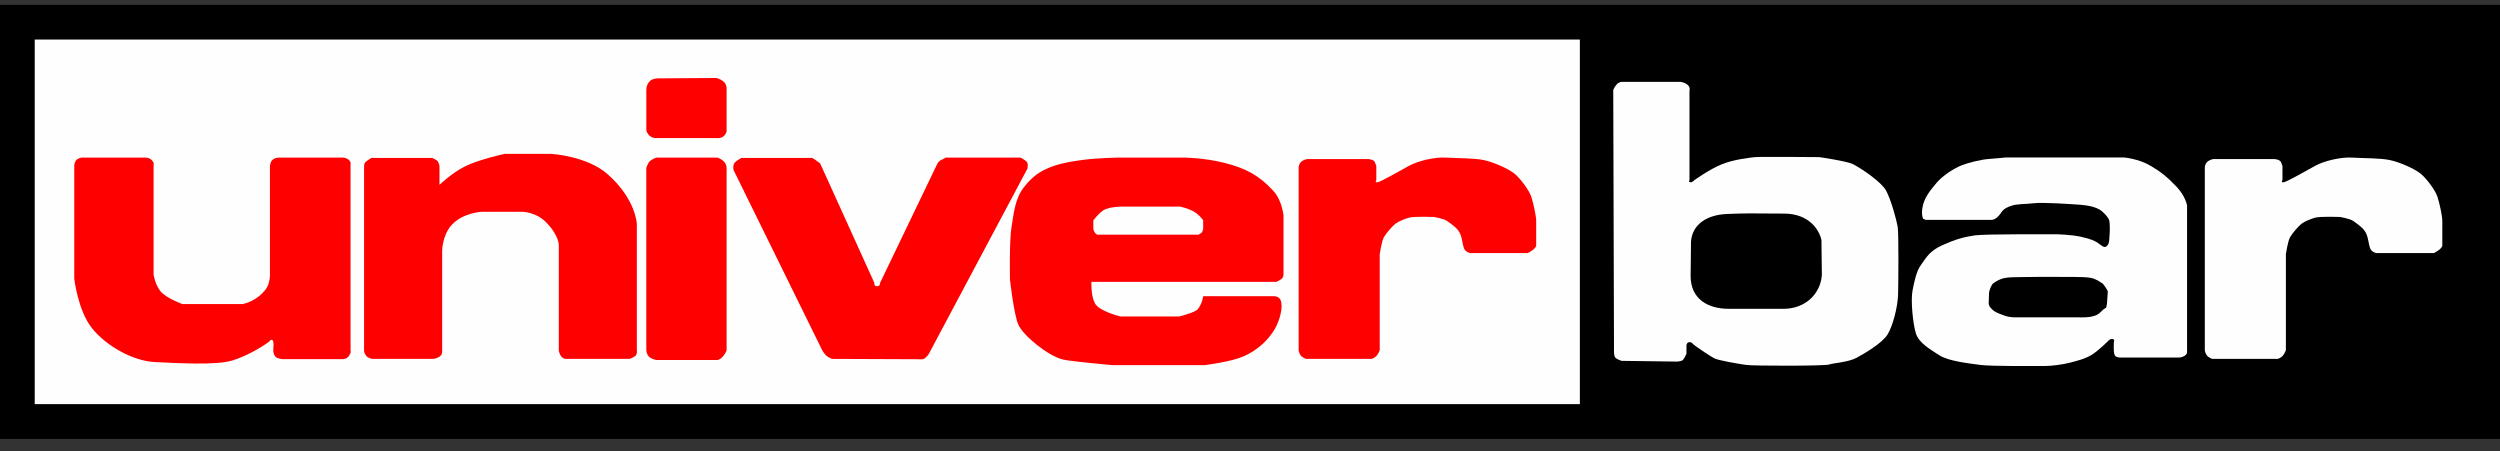 <svg width="144" height="26" viewBox="0 0 144 26" fill="none" xmlns="http://www.w3.org/2000/svg">
<rect x="0" y="0" width="144" height="26" fill="#333333" stroke="none"/>
<path fill-rule="evenodd" clip-rule="evenodd" d="M0 25.278H144V0.278H0V25.278Z" fill="black"/>
<path fill-rule="evenodd" clip-rule="evenodd" d="M2 23.278H91V2.278H2V23.278Z" fill="#FEFEFE"/>
<path fill-rule="evenodd" clip-rule="evenodd" d="M4.278 9.502V16.044C4.278 16.044 4.483 17.882 5.296 18.902C6.112 19.922 7.654 20.798 8.934 20.856C10.214 20.912 12.412 21.05 13.357 20.771C14.338 20.481 15.338 19.811 15.479 19.695C15.637 19.568 15.561 19.565 15.658 19.578C15.745 19.588 15.774 19.752 15.745 20.034C15.717 20.317 15.778 20.431 15.866 20.544C15.953 20.656 16.265 20.686 16.265 20.686H19.727C19.727 20.686 19.967 20.703 20.107 20.488C20.261 20.245 20.192 20.216 20.192 20.216V9.503C20.192 9.503 20.237 9.343 20.099 9.216C19.947 9.075 19.757 9.078 19.757 9.078H16.116C16.116 9.078 15.841 9.046 15.658 9.247C15.577 9.338 15.549 9.56 15.549 9.56V15.704C15.549 15.704 15.588 16.296 15.306 16.666C14.752 17.39 13.968 17.515 13.968 17.515H10.505C10.505 17.515 9.563 17.171 9.243 16.775C8.923 16.379 8.846 15.809 8.846 15.809V9.513C8.846 9.513 8.905 9.417 8.763 9.247C8.608 9.063 8.37 9.078 8.37 9.078H4.686C4.686 9.078 4.454 9.131 4.378 9.237C4.311 9.33 4.278 9.502 4.278 9.502Z" fill="#FF0000"/>
<path fill-rule="evenodd" clip-rule="evenodd" d="M20.971 9.609C20.971 9.609 20.949 9.396 21.102 9.29C21.255 9.184 21.386 9.098 21.386 9.098H24.899C24.899 9.098 25.16 9.205 25.227 9.311C25.291 9.417 25.314 9.566 25.314 9.566V10.649C25.314 10.649 26.012 9.969 26.775 9.588C27.599 9.176 29.066 8.864 29.066 8.864H31.751C31.751 8.864 33.819 8.976 35.024 10.055C36.638 11.498 36.682 12.901 36.682 12.901V20.141C36.682 20.141 36.725 20.395 36.595 20.501C36.464 20.608 36.267 20.671 36.267 20.671H32.601C32.601 20.671 32.47 20.693 32.34 20.544C32.209 20.395 32.187 20.182 32.187 20.182V14.131C32.187 14.131 32.217 13.573 31.445 12.794C30.878 12.221 30.115 12.199 30.115 12.199H27.757C27.757 12.199 26.666 12.241 26.012 12.963C25.472 13.56 25.468 14.449 25.468 14.449V20.246C25.468 20.246 25.489 20.43 25.314 20.544C25.139 20.657 24.965 20.671 24.965 20.671H21.43C21.43 20.671 21.189 20.628 21.081 20.48C20.971 20.331 20.971 20.204 20.971 20.204V9.609Z" fill="#FF0000"/>
<path fill-rule="evenodd" clip-rule="evenodd" d="M41.853 5.085V7.506C41.853 7.506 41.876 7.677 41.679 7.847C41.503 7.998 41.243 7.952 41.243 7.952H37.86C37.86 7.952 37.599 7.995 37.401 7.804C37.206 7.611 37.228 7.443 37.228 7.443V5.214C37.228 5.214 37.198 4.864 37.468 4.641C37.621 4.513 37.904 4.513 37.904 4.513L41.265 4.492C41.265 4.492 41.462 4.533 41.658 4.682C41.853 4.83 41.853 5.085 41.853 5.085Z" fill="#FF0000"/>
<path fill-rule="evenodd" clip-rule="evenodd" d="M41.853 9.715V20.182C41.853 20.182 41.788 20.374 41.613 20.565C41.485 20.707 41.33 20.735 41.33 20.735H37.795C37.795 20.735 37.489 20.672 37.359 20.523C37.227 20.374 37.227 20.14 37.227 20.14V9.673C37.227 9.673 37.315 9.396 37.424 9.29C37.533 9.184 37.795 9.078 37.795 9.078H41.309C41.309 9.078 41.54 9.129 41.723 9.333C41.875 9.503 41.853 9.715 41.853 9.715Z" fill="#FF0000"/>
<path fill-rule="evenodd" clip-rule="evenodd" d="M42.705 9.098H46.764C46.764 9.098 46.806 9.098 46.958 9.205C47.111 9.311 47.243 9.417 47.243 9.417L50.364 16.298C50.364 16.298 50.32 16.488 50.516 16.488C50.713 16.488 50.691 16.298 50.691 16.298L54.007 9.396C54.007 9.396 54.139 9.227 54.226 9.205C54.313 9.185 54.466 9.079 54.466 9.079H58.786C58.786 9.079 59.026 9.205 59.136 9.311C59.244 9.417 59.179 9.714 59.179 9.714L53.505 20.374C53.505 20.374 53.441 20.481 53.353 20.565C53.196 20.719 53.113 20.693 53.113 20.693L47.919 20.672C47.919 20.672 47.722 20.586 47.637 20.523C47.525 20.441 47.374 20.204 47.374 20.204L42.245 9.779C42.245 9.779 42.204 9.502 42.311 9.375C42.422 9.247 42.705 9.098 42.705 9.098Z" fill="#FF0000"/>
<path fill-rule="evenodd" clip-rule="evenodd" d="M64.372 9.078H68.213C68.213 9.078 69.325 9.084 70.503 9.375C71.703 9.673 72.511 10.082 73.341 10.989C73.864 11.562 73.93 12.433 73.93 12.433V15.745C73.93 15.745 73.953 15.957 73.82 16.064C73.689 16.169 73.515 16.234 73.515 16.234H62.867C62.867 16.234 62.823 16.999 63.063 17.465C63.303 17.933 64.547 18.23 64.547 18.23H67.929C67.929 18.23 68.85 17.997 68.998 17.804C69.26 17.465 69.304 17.06 69.304 17.06H73.406C73.406 17.06 73.659 17.065 73.756 17.274C73.93 17.656 73.721 18.447 73.427 18.951C73.057 19.588 72.43 20.172 71.638 20.523C70.918 20.841 69.39 21.032 69.39 21.032H64.066C64.066 21.032 61.743 20.821 61.252 20.715C60.38 20.523 58.916 19.312 58.654 18.696C58.392 18.082 58.175 16.106 58.175 16.106C58.175 16.106 58.131 13.833 58.264 13.07C58.392 12.305 58.459 11.441 58.983 10.777C59.485 10.14 59.899 9.864 60.553 9.609C61.209 9.354 62.162 9.237 62.409 9.206C63.237 9.097 64.372 9.078 64.372 9.078Z" fill="#FF0000"/>
<path fill-rule="evenodd" clip-rule="evenodd" d="M63.194 13.515H69.041L69.237 13.387L69.303 13.198V12.687C69.303 12.687 69.085 12.348 68.671 12.135C68.376 11.985 67.974 11.901 67.974 11.901H64.591C64.591 11.901 63.848 11.901 63.521 12.135C63.252 12.327 62.976 12.687 62.976 12.687V13.198C62.976 13.198 62.997 13.281 63.041 13.368C63.085 13.453 63.194 13.515 63.194 13.515Z" fill="#FEFEFE"/>
<path fill-rule="evenodd" clip-rule="evenodd" d="M74.802 9.651C74.802 9.651 74.802 9.459 74.933 9.333C75.063 9.205 75.282 9.162 75.282 9.162H78.819C78.819 9.162 79.124 9.185 79.188 9.333C79.252 9.482 79.276 9.566 79.276 9.566V10.374C79.276 10.374 79.167 10.522 79.342 10.5C79.514 10.479 80.672 9.822 81.173 9.544C81.675 9.269 82.636 9.036 83.291 9.078C83.945 9.12 84.927 9.098 85.494 9.227C86.063 9.354 86.869 9.714 87.218 9.99C87.567 10.266 88.069 10.945 88.2 11.329C88.33 11.711 88.484 12.476 88.484 12.709V14.152C88.484 14.152 88.462 14.258 88.33 14.365C88.2 14.471 88.004 14.577 88.004 14.577H84.686C84.686 14.577 84.402 14.535 84.316 14.279C84.229 14.025 84.229 13.728 84.097 13.453C83.968 13.175 83.77 13.027 83.356 12.73C83.167 12.595 82.593 12.496 82.593 12.496C82.593 12.496 81.435 12.455 81.152 12.539C80.869 12.623 80.564 12.752 80.389 12.878C80.213 13.006 79.843 13.431 79.711 13.664C79.582 13.898 79.472 14.642 79.472 14.642V20.161C79.472 20.161 79.428 20.311 79.32 20.46C79.208 20.608 79.013 20.671 79.013 20.671H75.217C75.217 20.671 74.998 20.586 74.912 20.46C74.824 20.331 74.802 20.183 74.802 20.183V9.651Z" fill="#FF0000"/>
<path fill-rule="evenodd" clip-rule="evenodd" d="M126.997 9.651C126.997 9.651 126.997 9.459 127.128 9.333C127.258 9.205 127.476 9.162 127.476 9.162H131.011C131.011 9.162 131.317 9.185 131.381 9.333C131.448 9.482 131.47 9.566 131.47 9.566V10.374C131.47 10.374 131.36 10.522 131.536 10.5C131.71 10.479 132.866 9.822 133.368 9.544C133.87 9.269 134.831 9.036 135.484 9.078C136.139 9.12 137.121 9.098 137.688 9.227C138.256 9.354 139.064 9.714 139.413 9.99C139.761 10.266 140.264 10.945 140.395 11.329C140.525 11.711 140.677 12.476 140.677 12.709V14.152C140.677 14.152 140.656 14.258 140.525 14.365C140.395 14.471 140.198 14.577 140.198 14.577H136.881C136.881 14.577 136.597 14.535 136.511 14.279C136.422 14.025 136.422 13.728 136.293 13.453C136.16 13.175 135.965 13.027 135.551 12.73C135.361 12.595 134.788 12.496 134.788 12.496C134.788 12.496 133.63 12.455 133.346 12.539C133.062 12.623 132.757 12.752 132.582 12.878C132.409 13.006 132.037 13.431 131.907 13.664C131.776 13.898 131.667 14.642 131.667 14.642V20.161C131.667 20.161 131.623 20.311 131.513 20.46C131.405 20.608 131.209 20.671 131.209 20.671H127.412C127.412 20.671 127.193 20.586 127.106 20.46C127.018 20.331 126.997 20.183 126.997 20.183V9.651Z" fill="#FEFEFE"/>
<path fill-rule="evenodd" clip-rule="evenodd" d="M92.923 5.182C92.923 5.182 92.989 5.011 93.121 4.863C93.251 4.714 93.426 4.714 93.426 4.714H96.811C96.811 4.714 97.073 4.755 97.226 4.904C97.38 5.053 97.314 5.224 97.314 5.224V10.389C97.314 10.389 97.226 10.475 97.358 10.495C97.489 10.518 97.576 10.389 97.576 10.389C97.576 10.389 98.494 9.73 99.193 9.455C99.892 9.178 100.81 9.079 101.093 9.05C101.378 9.021 104.785 9.05 104.785 9.05C104.785 9.05 106.398 9.281 106.73 9.455C107.341 9.774 108.378 10.511 108.63 10.964C108.916 11.474 109.244 12.678 109.307 13.068C109.373 13.472 109.344 16.478 109.33 16.958C109.307 17.701 109.023 18.786 108.718 19.275C108.411 19.763 107.406 20.36 106.927 20.614C106.445 20.87 105.572 20.912 105.353 20.997C105.134 21.083 101.007 21.083 100.569 21.019C100.132 20.955 98.973 20.763 98.734 20.635C98.494 20.509 97.576 19.892 97.511 19.807C97.445 19.723 97.358 19.68 97.249 19.723C97.14 19.763 97.14 19.912 97.14 19.912V20.38C97.14 20.38 96.987 20.721 96.899 20.763C96.811 20.806 96.615 20.827 96.615 20.827L93.404 20.785C93.404 20.785 93.055 20.678 93.01 20.55C92.967 20.423 92.967 20.296 92.967 20.296L92.923 5.182Z" fill="#FEFEFE"/>
<path fill-rule="evenodd" clip-rule="evenodd" d="M104.939 15.853C104.85 16.937 103.984 17.788 102.728 17.788H99.59C98.333 17.788 97.38 17.197 97.38 15.896L97.402 13.918C97.468 12.94 98.297 12.367 99.499 12.324C100.63 12.284 100.629 12.284 102.798 12.303C104.195 12.324 104.785 13.218 104.916 13.832L104.939 15.853Z" fill="black"/>
<path fill-rule="evenodd" clip-rule="evenodd" d="M110.924 12.664L110.772 12.601C110.772 12.601 110.663 12.409 110.729 11.983C110.811 11.444 111.121 11.027 111.558 10.518C111.915 10.101 112.564 9.688 113.001 9.518C113.437 9.347 114.168 9.182 114.551 9.157C115.184 9.114 115.512 9.071 115.512 9.071H122.35C122.35 9.071 123.158 9.136 123.857 9.539C124.411 9.86 124.823 10.18 125.365 10.751C125.89 11.303 125.975 11.835 125.975 11.835V20.212C125.975 20.212 126.019 20.373 125.845 20.488C125.67 20.6 125.517 20.593 125.517 20.593H122.153C122.153 20.593 121.935 20.614 121.825 20.488C121.716 20.36 121.759 19.701 121.759 19.701C121.759 19.701 121.825 19.551 121.695 19.531C121.563 19.508 121.476 19.594 121.476 19.594C121.476 19.594 120.865 20.212 120.471 20.444C120.079 20.679 119.706 20.764 119.226 20.891C118.847 20.992 118.178 21.083 117.762 21.083C117.348 21.083 114.703 21.104 114.07 21.02C113.437 20.934 112.234 20.806 111.711 20.466C111.187 20.126 110.531 19.763 110.357 19.21C110.182 18.659 110.051 17.299 110.16 16.746C110.27 16.193 110.378 15.619 110.663 15.237C110.947 14.853 111.121 14.471 111.863 14.13C112.607 13.792 113.119 13.647 113.764 13.556C114.375 13.472 118.483 13.494 118.483 13.494C118.483 13.494 119.314 13.514 119.881 13.642C120.449 13.769 120.646 13.876 120.754 13.94C120.865 14.003 121.061 14.173 121.171 14.216C121.28 14.258 121.389 14.174 121.454 14.025C121.519 13.876 121.563 12.812 121.476 12.643C121.389 12.472 121.148 12.197 120.93 12.069C120.712 11.941 120.384 11.835 119.794 11.792C119.203 11.75 117.631 11.644 117.129 11.708C116.626 11.771 116.211 11.728 115.84 11.857C115.468 11.983 115.337 12.133 115.271 12.238C115.206 12.346 115.097 12.472 114.988 12.558C114.879 12.643 114.747 12.664 114.747 12.664H110.924Z" fill="#FEFEFE"/>
<path fill-rule="evenodd" clip-rule="evenodd" d="M121.365 17.456C121.296 17.861 121.366 17.627 121.082 17.893C120.877 18.086 120.82 18.175 120.362 18.256C120.129 18.295 119.662 18.277 119.379 18.277H116.559C116.034 18.277 115.838 18.304 115.49 18.191C115.316 18.135 114.965 18 114.855 17.914C114.714 17.801 114.549 17.642 114.549 17.474L114.57 16.851C114.588 16.725 114.693 16.399 114.829 16.305C114.972 16.207 115.174 16.08 115.425 16.022C115.717 15.956 116.073 15.968 116.477 15.96C117.494 15.943 117.493 15.943 119.442 15.952C119.756 15.954 120.177 15.96 120.405 16.001C120.748 16.062 120.95 16.237 121.126 16.342C121.344 16.597 121.476 16.916 121.41 16.788L121.365 17.456Z" fill="black"/>
</svg>
